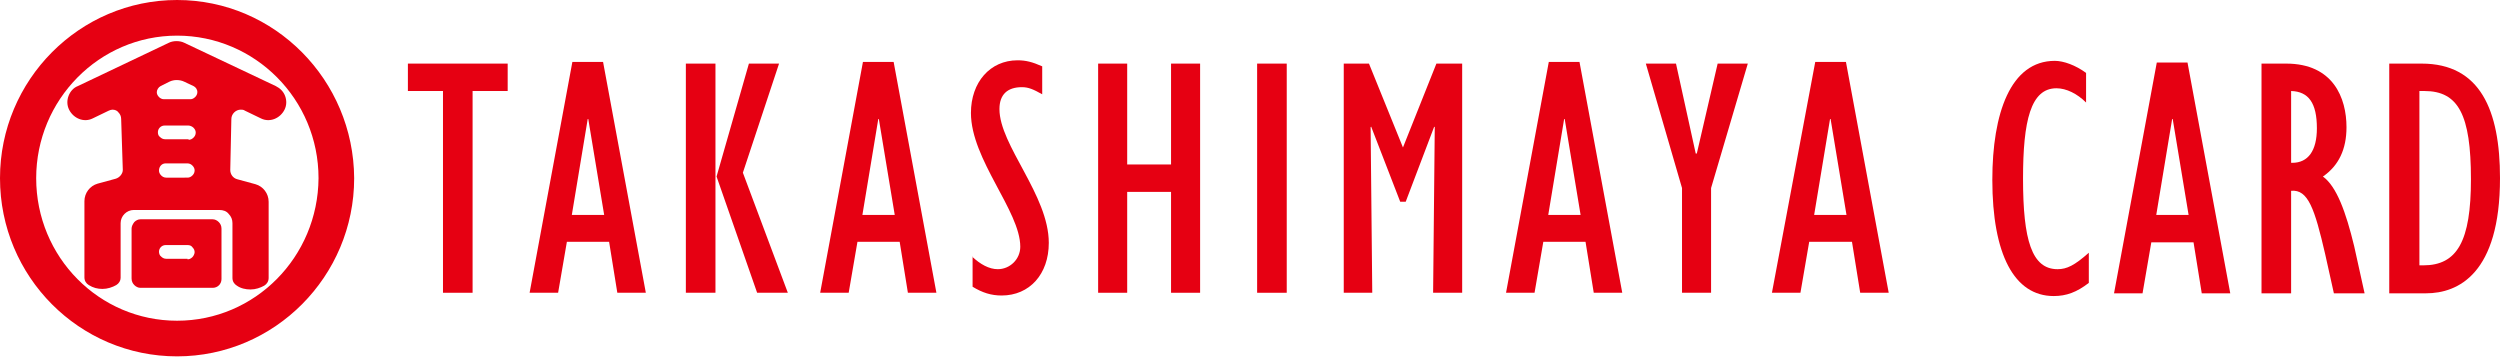 <?xml version="1.0" encoding="utf-8"?>
<!-- Generator: Adobe Illustrator 27.4.1, SVG Export Plug-In . SVG Version: 6.00 Build 0)  -->
<svg version="1.1" xmlns="http://www.w3.org/2000/svg" xmlns:xlink="http://www.w3.org/1999/xlink" x="0px" y="0px"
	 viewBox="0 0 456 65.1" style="enable-background:new 0 0 456 65.1;" xml:space="preserve">
<style type="text/css">
	.st0{fill:#E60012;}
</style>
<g id="レイヤー_1">
</g>
<g id="トップ">
	<g>
		<path class="st0" d="M34.2,47.3c0.3,0,0.6-0.1,0.9-0.4c0.2-0.2,0.4-0.6,0.4-0.9c0-0.3-0.1-0.6-0.4-0.9c-0.2-0.3-0.5-0.4-0.9-0.4
			h-4c-0.7,0-1.2,0.6-1.2,1.2c0,0.3,0.1,0.7,0.4,0.9c0.2,0.2,0.5,0.4,0.9,0.4H34.2z M24,41.7c0-0.4,0.2-0.8,0.5-1.2
			c0.3-0.3,0.7-0.5,1.1-0.5h13.2c0.4,0,0.8,0.2,1.1,0.5c0.3,0.3,0.5,0.7,0.5,1.2v9.2c0,0.9-0.7,1.6-1.6,1.6H25.6
			c-0.4,0-0.8-0.2-1.1-0.5c-0.3-0.3-0.5-0.7-0.5-1.2V41.7z"/>
		<path class="st0" d="M21.2,52L21.2,52c-0.7,0.4-1.6,0.7-2.5,0.7c-0.9,0-1.7-0.2-2.5-0.7h0h0h0h0c-0.5-0.3-0.8-0.8-0.8-1.4l0-13.9
			c0-1.5,1-2.8,2.4-3.2l3.3-0.9c0.7-0.2,1.3-0.9,1.3-1.6c0,0-0.3-9.3-0.3-9.3c0-0.5-0.2-0.9-0.5-1.2C21.4,20.2,21,20,20.5,20
			c-0.2,0-0.5,0.1-0.7,0.2l-2.9,1.4c-1.6,0.8-3.5,0-4.3-1.6c-0.4-0.8-0.4-1.7-0.1-2.5c0.3-0.8,0.9-1.5,1.7-1.8l16.6-7.9
			c0.4-0.2,0.9-0.3,1.4-0.3c0.5,0,1,0.1,1.4,0.3l16.7,7.9c0.8,0.4,1.4,1,1.7,1.8c0.3,0.8,0.3,1.7-0.1,2.5c-0.8,1.6-2.7,2.4-4.3,1.6
			l-2.9-1.4C44.4,20,44.2,20,43.9,20c-0.9,0-1.7,0.8-1.7,1.7L42,31c0,0.8,0.5,1.5,1.3,1.7l3.3,0.9c1.4,0.4,2.4,1.7,2.4,3.2v13.9
			c0,0.6-0.3,1.1-0.8,1.4h0h0h0h0c-0.7,0.4-1.6,0.7-2.5,0.7c-0.9,0-1.8-0.2-2.5-0.7c-0.5-0.3-0.8-0.8-0.8-1.4v-10
			c0-0.6-0.2-1.2-0.7-1.7c-0.4-0.5-1-0.7-1.7-0.7H24.4c-1.3,0-2.4,1.1-2.4,2.4v10C22,51.2,21.7,51.7,21.2,52 M33.6,14.9
			c-0.4-0.2-0.9-0.3-1.4-0.3c-0.4,0-0.9,0.1-1.3,0.3c0,0-1.6,0.8-1.6,0.8c-0.4,0.2-0.7,0.7-0.7,1.1c0,0.3,0.1,0.6,0.4,0.9
			c0.2,0.2,0.5,0.4,0.9,0.4h4.8c0.3,0,0.6-0.1,0.9-0.4c0.2-0.2,0.4-0.5,0.4-0.9c0-0.5-0.3-0.9-0.7-1.1L33.6,14.9z M34.4,25.5
			c0.3,0,0.6-0.1,0.9-0.4c0.2-0.2,0.4-0.5,0.4-0.9c0-0.3-0.1-0.6-0.4-0.9c-0.2-0.2-0.6-0.4-0.9-0.4H30c-0.7,0-1.2,0.6-1.2,1.2
			c0,0.4,0.1,0.7,0.4,0.9c0.2,0.2,0.5,0.4,0.9,0.4H34.4z M34.2,32.4c0.3,0,0.6-0.1,0.9-0.4c0.2-0.2,0.4-0.5,0.4-0.9
			c0-0.3-0.1-0.6-0.4-0.9c-0.2-0.2-0.5-0.4-0.9-0.4h-4c-0.7,0-1.2,0.6-1.2,1.3c0,0.3,0.1,0.6,0.4,0.9c0.2,0.2,0.5,0.4,0.9,0.4H34.2z
			"/>
		<path class="st0" d="M32.3,0C14.5,0,0,14.6,0,32.5c0,18,14.5,32.5,32.3,32.5c17.8,0,32.3-14.6,32.3-32.5C64.5,14.6,50.1,0,32.3,0
			 M32.3,58.5c-14.2,0-25.7-11.6-25.7-26c0-14.3,11.5-26,25.7-26c14.2,0,25.8,11.6,25.8,26C58,46.9,46.5,58.5,32.3,58.5"/>
		<polygon class="st0" points="80.8,16.6 74.4,16.6 74.4,11.6 92.6,11.6 92.6,16.6 86.2,16.6 86.2,53.4 80.8,53.4 		"/>
		<path class="st0" d="M104.4,11.3h5.6l7.8,42.1h-5.2l-1.5-9.3h-7.7l-1.6,9.3h-5.2L104.4,11.3z M110.2,39.2l-2.9-17.5h-0.1
			l-2.9,17.5H110.2z"/>
		<path class="st0" d="M125.1,11.6h5.4v41.8h-5.4V11.6z M130.7,32.2l5.9-20.6h5.5l-6.6,19.9l8.2,21.9h-5.6L130.7,32.2z"/>
		<path class="st0" d="M157.4,11.3h5.6l7.8,42.1h-5.2l-1.5-9.3h-7.7l-1.6,9.3h-5.2L157.4,11.3z M163.2,39.2l-2.9-17.5h-0.1
			l-2.9,17.5H163.2z"/>
		<path class="st0" d="M177.3,46.8c1.5,1.4,3.1,2.3,4.7,2.3c2.2,0,4.1-1.8,4.1-4.1c0-6.5-9-15.9-9-24.4c0-5.6,3.5-9.6,8.5-9.6
			c1.5,0,2.7,0.3,4.5,1.1v5.1c-1.6-0.9-2.5-1.3-3.7-1.3c-2.6,0-4.1,1.3-4.1,4c0,6.6,9,15.7,9,24.4c0,5.7-3.5,9.6-8.6,9.6
			c-1.9,0-3.5-0.5-5.3-1.6V46.8z"/>
		<polygon class="st0" points="200.3,11.6 205.6,11.6 205.6,30 213.6,30 213.6,11.6 218.9,11.6 218.9,53.4 213.6,53.4 213.6,35 
			205.6,35 205.6,53.4 200.3,53.4 		"/>
		<rect x="229.3" y="11.6" class="st0" width="5.4" height="41.8"/>
		<polygon class="st0" points="262,11.6 266.7,11.6 266.7,53.4 261.4,53.4 261.7,23.2 261.6,23.1 256.4,36.8 255.4,36.8 250.1,23.1 
			250,23.2 250.3,53.4 245.1,53.4 245.1,11.6 249.7,11.6 255.9,26.9 		"/>
		<path class="st0" d="M282.5,11.3h5.6l7.8,42.1h-5.2l-1.5-9.3h-7.7l-1.6,9.3h-5.2L282.5,11.3z M288.3,39.2l-2.9-17.5h-0.1
			l-2.9,17.5H288.3z"/>
		<polygon class="st0" points="306.8,34.3 300.2,11.6 305.7,11.6 309.3,28 309.5,28 313.3,11.6 318.8,11.6 312.1,34.3 312.1,53.4 
			306.8,53.4 		"/>
		<path class="st0" d="M331.1,11.3h5.6l7.8,42.1h-5.2l-1.5-9.3H330l-1.6,9.3h-5.2L331.1,11.3z M336.8,39.2l-2.9-17.5h-0.1l-2.9,17.5
			H336.8z"/>
		<path class="st0" d="M381,51.6c-2.2,1.7-4.1,2.4-6.4,2.4c-7.2,0-11.2-7.6-11.2-21.2c0-12.1,3.3-21.7,11.4-21.7
			c1.6,0,3.8,0.8,5.7,2.2v5.4c-1.6-1.6-3.6-2.6-5.4-2.6c-4.7,0-6.1,5.9-6.1,16.5c0,11.2,1.6,16.5,6.3,16.5c1.7,0,3.1-0.7,5.7-3V51.6
			z"/>
		<path class="st0" d="M393.4,11.4h5.6l7.8,42.1h-5.2l-1.5-9.3h-7.7l-1.6,9.3h-5.2L393.4,11.4z M399.2,39.2l-2.9-17.5h-0.1
			l-2.9,17.5H399.2z"/>
		<path class="st0" d="M412.5,11.6h4.5c8.6,0,11,6.3,11,11.6c0,4-1.4,7-4.3,9c2.5,1.8,4.2,6.5,5.7,12.7l1.9,8.6h-5.6l-1.6-7.2
			c-1.9-8.2-3.1-11.8-6.2-11.5v18.7h-5.4V11.6z M418.1,29.7c2.9,0,4.5-2.2,4.5-6.3c0-4.6-1.5-6.7-4.7-6.8v13.1H418.1z"/>
		<path class="st0" d="M435.8,11.6h5.9c10.7,0,14.3,8.5,14.3,20.9c0,17.4-7.6,21-13.5,21h-6.7V11.6z M442,48.4
			c6.2,0,8.7-4.4,8.7-15.7c0-11.8-2.3-16.1-8.5-16.1h-0.9v31.8H442z"/>
	</g>
</g>
</svg>
